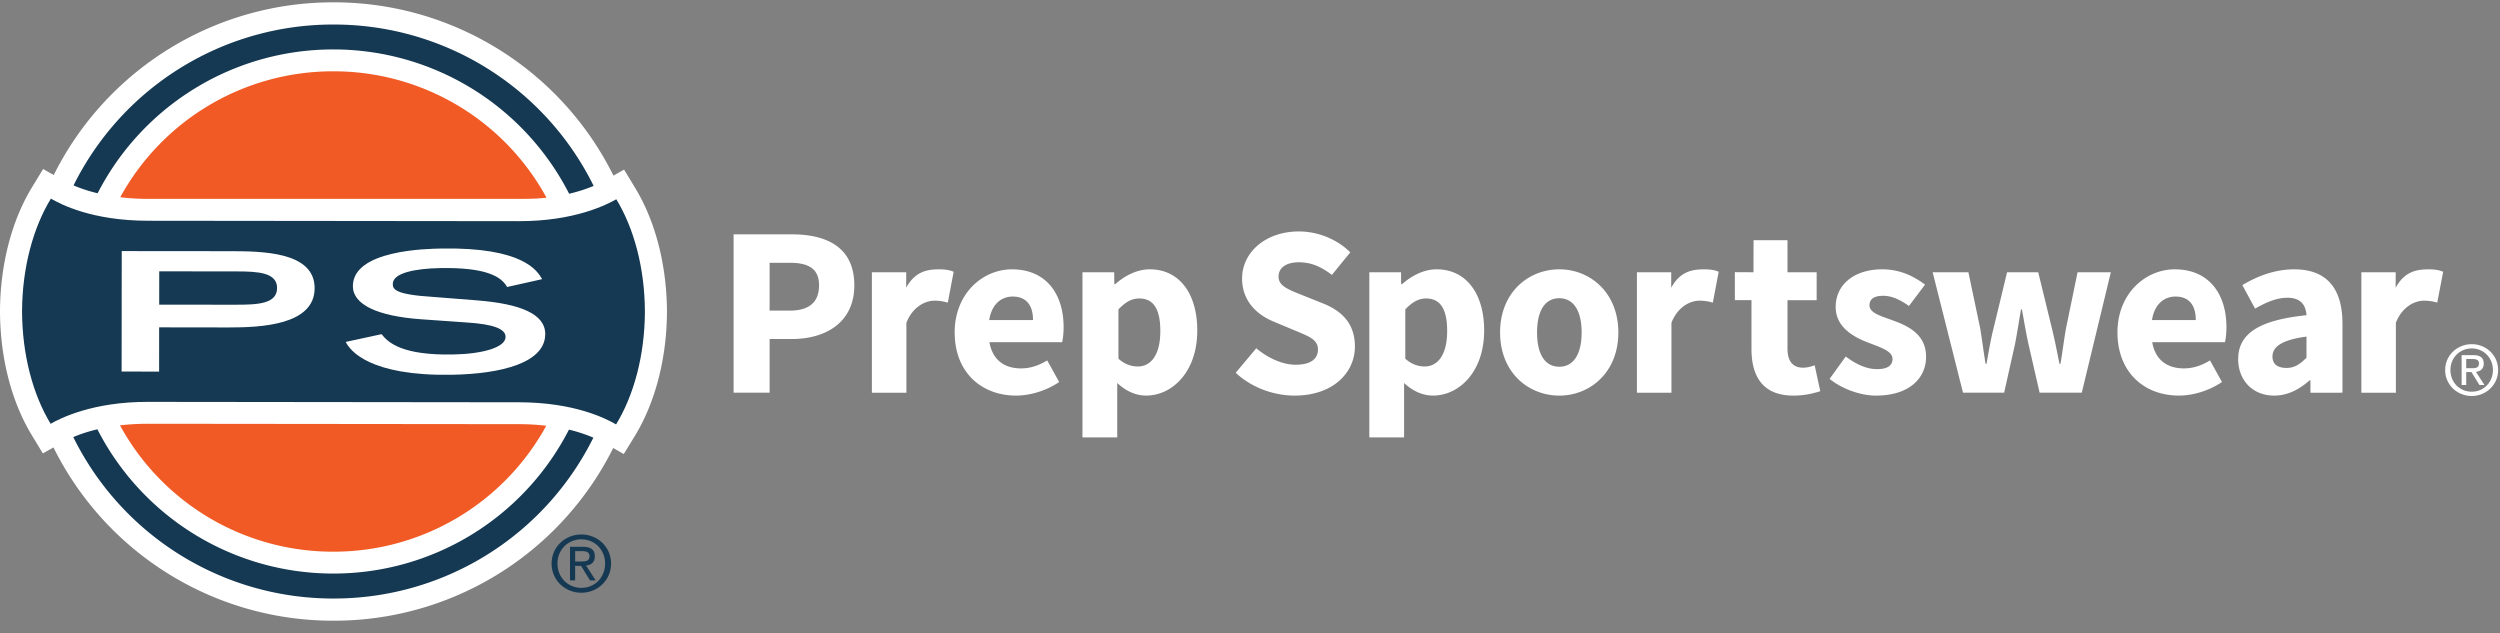 <svg width="154" height="39" xmlns="http://www.w3.org/2000/svg"><rect width="100%" height="100%" fill="#808080" stroke="none"/><g fill="none" fill-rule="evenodd"><path d="M39.127 11.578l-.684-1.13-.654.37A19.214 19.214 0 0 0 20.563.144 19.211 19.211 0 0 0 3.31 10.783l-.653-.371-.687 1.126C.715 13.6.015 16.308 0 19.163c.008 2.864.702 5.573 1.955 7.638l.685 1.13.653-.37a19.211 19.211 0 0 0 17.23 10.674 19.21 19.21 0 0 0 17.251-10.638l.651.372.69-1.127c1.254-2.062 1.955-4.77 1.97-7.625-.01-2.867-.705-5.577-1.958-7.639z" fill="#FFF"/><path d="M9.122 12.251h22.852c.616 0 1.177-.012 1.691-.073a14.924 14.924 0 0 0-13.118-7.785 14.931 14.931 0 0 0-13.14 7.757c.548.064 1.117.101 1.715.101zM31.958 26.128l-22.85-.024c-.628 0-1.196.037-1.716.098a14.936 14.936 0 0 0 13.123 7.782 14.93 14.93 0 0 0 13.135-7.758 14.583 14.583 0 0 0-1.692-.098z" fill="#F15A24"/><path d="M31.961 24.78c3.475.005 5.39 1.022 5.99 1.363 1.087-1.782 1.762-4.23 1.775-6.931-.008-2.706-.676-5.155-1.762-6.938-.6.34-2.575 1.353-5.989 1.35l-22.852-.025c-3.475-.004-5.389-1.021-5.988-1.364-1.087 1.782-1.763 4.23-1.777 6.934.008 2.703.678 5.152 1.759 6.936.603-.34 2.58-1.354 5.994-1.35 2.4.005 20.433.022 22.85.026zM35.808 34.588c.266 0 .508-.02.508-.334 0-.257-.236-.305-.453-.305h-.433v.64h.378zm-.379 1.164h-.317v-2.07h.797c.493 0 .734.18.734.59 0 .37-.234.532-.54.569l.593.91h-.352l-.551-.895h-.364v.896zm.383.461c.823 0 1.463-.637 1.463-1.5 0-.851-.64-1.49-1.463-1.49-.826 0-1.472.639-1.472 1.49 0 .863.646 1.5 1.472 1.5zm-1.835-1.499c0-1.031.842-1.792 1.836-1.792.985 0 1.83.76 1.83 1.792 0 1.038-.846 1.8-1.83 1.8-.995 0-1.836-.762-1.836-1.8z" fill="#153953"/><path d="M14.595 18.77c1.316.001 2.472-.068 2.473-1.028.002-.948-1.154-1.021-2.472-1.023l-4.787-.005-.002 2.052 4.788.005zm-7.1-.017l.004-3.286 6.592.006c2.002.002 5.293.007 5.29 2.281-.002 2.27-3.293 2.419-5.296 2.417l-4.282-.006-.002 2.724-2.31-.001.005-4.135zM31.238 17.679c-.369-.658-1.318-1.212-4.105-1.165-1.547.026-2.937.295-2.937.978-.001.316.116.651 2.454.796l2.767.218c2.624.212 4.171.828 4.17 2.073-.002 1.753-2.644 2.453-5.768 2.507-5.025.083-6.249-1.468-6.521-2.024l2.206-.477c.419.536 1.286 1.305 4.38 1.252 1.868-.031 3.26-.442 3.26-1.085.001-.48-.713-.781-2.389-.887l-2.8-.197c-2.706-.19-4.22-.908-4.218-2.042.002-2.227 4.561-2.3 5.462-2.317 5.039-.085 5.906 1.38 6.196 1.887l-2.157.483z" fill="#FFF"/><path d="M35.047 26.466a16.295 16.295 0 0 1-14.533 8.865 16.313 16.313 0 0 1-14.515-8.886 9.223 9.223 0 0 0-1.485.48 17.839 17.839 0 0 0 16.008 9.944 17.834 17.834 0 0 0 16.03-9.91 9.466 9.466 0 0 0-1.505-.493zM6.014 11.905a16.307 16.307 0 0 1 14.535-8.86 16.3 16.3 0 0 1 14.51 8.89 9.815 9.815 0 0 0 1.51-.483A17.832 17.832 0 0 0 20.56 1.511a17.836 17.836 0 0 0-16.03 9.909c.455.196.951.358 1.483.485z" fill="#153953"/><path d="M48.644 19.135c1.222 0 1.81-.54 1.81-1.557 0-1.016-.633-1.391-1.81-1.391h-1.236v2.948h1.236zm-3.454-4.699h3.59c2.125 0 3.846.778 3.846 3.141 0 2.29-1.765 3.306-3.847 3.306h-1.371v3.307H45.19v-9.754zM63.634 19.719c0-.853-.364-1.451-1.252-1.451-.694 0-1.295.462-1.448 1.45h2.7zm-1.299-3.128c2.127 0 3.183 1.541 3.183 3.56 0 .389-.044.749-.09.927h-4.479c.196 1.123.95 1.615 1.945 1.615.558 0 1.07-.163 1.613-.492l.739 1.331c-.77.523-1.764.836-2.653.836-2.14 0-3.785-1.435-3.785-3.89 0-2.407 1.734-3.887 3.527-3.887zM70.09 22.575c.77 0 1.386-.658 1.386-2.185 0-1.33-.408-2.004-1.296-2.004-.454 0-.847.209-1.284.673v3.037c.393.356.816.479 1.193.479zm-1.27 4.367h-2.14V16.77h1.955l.006.732h.06c.587-.523 1.342-.912 2.126-.912 1.809 0 2.925 1.48 2.925 3.77 0 2.542-1.537 4.007-3.151 4.007-.65 0-1.252-.283-1.78-.775v3.349zM87.76 22.575c.766 0 1.385-.658 1.385-2.185 0-1.33-.406-2.004-1.296-2.004-.453 0-.844.209-1.283.673v3.037c.395.356.817.479 1.194.479zm-1.268 4.367h-2.141V16.77h1.953l.006.732h.06c.59-.523 1.344-.912 2.127-.912 1.809 0 2.927 1.48 2.927 3.77 0 2.542-1.539 4.007-3.15 4.007-.65 0-1.254-.283-1.782-.775v3.349zM77.386 21.453c.709.597 1.613 1.015 2.428 1.015.92 0 1.373-.357 1.373-.94 0-.613-.558-.808-1.418-1.168l-1.282-.537c-1.01-.405-1.974-1.242-1.974-2.666 0-1.614 1.447-2.9 3.496-2.9 1.13 0 2.323.448 3.168 1.287l-1.131 1.39c-.648-.493-1.255-.778-2.037-.778-.769 0-1.251.33-1.251.883 0 .598.648.808 1.49 1.153l1.269.507c1.189.48 1.945 1.271 1.945 2.648 0 1.616-1.357 3.021-3.71 3.021-1.28 0-2.638-.479-3.633-1.405l1.267-1.51zM96.054 22.59c.906 0 1.375-.823 1.375-2.11s-.469-2.109-1.375-2.109c-.918 0-1.371.823-1.371 2.11 0 1.286.453 2.109 1.371 2.109zm0-6c1.886 0 3.636 1.422 3.636 3.891 0 2.468-1.75 3.888-3.636 3.888-1.901 0-3.648-1.42-3.648-3.888 0-2.47 1.747-3.89 3.648-3.89zM100.834 16.77h2.114l-.002.968h-.006c.543-1.002 1.272-1.147 2.042-1.147.421 0 .679.059.889.15l-.36 1.9a2.871 2.871 0 0 0-.816-.12c-.56 0-1.343.36-1.734 1.36v4.31h-2.127v-7.42zM106.868 18.491l-.002-1.726 1.147.006.006-1.976h2.09v1.976h1.796v1.72h-1.796v2.977c0 .838.375 1.182.965 1.182.241 0 .512-.075.709-.149l.346 1.598c-.392.12-.934.27-1.659.27-1.854 0-2.579-1.153-2.579-2.871V18.49h-1.023zM113.697 21.962c.68.506 1.298.776 1.932.776.663 0 .95-.237.95-.627 0-.494-.755-.716-1.523-1.017-.908-.345-1.978-.958-1.978-2.185 0-1.376 1.136-2.319 2.866-2.319 1.148 0 1.994.464 2.639.943l-.993 1.316c-.543-.39-1.057-.628-1.584-.628-.573 0-.846.21-.846.583 0 .479.694.658 1.465.943.95.344 2.021.868 2.021 2.23 0 1.344-1.071 2.392-3.078 2.392-.98 0-2.111-.42-2.864-1.03l.993-1.377zM119.052 16.77h2.201l.724 3.44c.12.734.212 1.452.332 2.199h.06c.135-.747.256-1.495.437-2.199l.83-3.44h1.918l.84 3.44c.181.734.319 1.452.468 2.199h.061c.134-.747.212-1.465.346-2.199l.709-3.44h2.05l-1.791 7.42h-2.596l-.68-2.962c-.151-.688-.269-1.376-.408-2.17h-.06c-.135.794-.24 1.482-.375 2.17l-.663 2.962h-2.534l-1.869-7.42zM135.261 19.719c0-.853-.361-1.451-1.25-1.451-.695 0-1.297.462-1.449 1.45h2.699zm-1.296-3.128c2.128 0 3.183 1.541 3.183 3.56 0 .389-.045.749-.09.927h-4.482c.197 1.123.953 1.615 1.947 1.615.559 0 1.071-.163 1.613-.492l.738 1.331c-.768.523-1.762.836-2.653.836-2.14 0-3.785-1.435-3.785-3.89 0-2.407 1.736-3.887 3.529-3.887zM140.844 22.665c.514 0 .845-.24 1.236-.631v-1.3c-1.582.21-2.096.659-2.096 1.228 0 .479.33.703.86.703zm1.236-3.247c-.048-.658-.377-1.077-1.179-1.077-.632 0-1.265.254-1.988.672l-.784-1.45c.95-.568 2.02-.972 3.196-.972 1.915 0 2.971 1.077 2.971 3.352v4.247l-1.972.004-.002-.767h-.047c-.632.553-1.342.942-2.188.942-1.356 0-2.216-.984-2.216-2.242 0-1.557 1.253-2.409 4.209-2.71zM152.253 22.682c.242 0 .452-.02.452-.3 0-.23-.205-.267-.402-.267h-.384v.567h.334zm-.333 1.035h-.284v-1.84h.712c.433 0 .65.157.65.52 0 .33-.204.474-.479.509l.524.81h-.31l-.491-.796h-.323v.797h.001zm.342.412c.724 0 1.302-.568 1.302-1.335 0-.76-.578-1.33-1.302-1.33-.741 0-1.315.57-1.315 1.33 0 .767.574 1.335 1.315 1.335zm-1.639-1.336c0-.917.754-1.592 1.639-1.592.87 0 1.623.675 1.623 1.592 0 .922-.754 1.6-1.623 1.6-.886.002-1.639-.677-1.639-1.6zM53.708 16.77h2.115l-.002.968h-.008c.543-1.002 1.274-1.147 2.042-1.147.423 0 .68.059.89.15l-.36 1.9c-.272-.074-.5-.12-.815-.12-.56 0-1.345.36-1.736 1.36v4.31h-2.126v-7.42zM145.46 16.77h2.115l-.004.968h-.007c.542-1.002 1.274-1.147 2.042-1.147.421 0 .68.059.893.15l-.365 1.9a2.835 2.835 0 0 0-.816-.12c-.555 0-1.341.36-1.731 1.36v4.31h-2.127v-7.42z" fill="#FFF"/></g></svg>